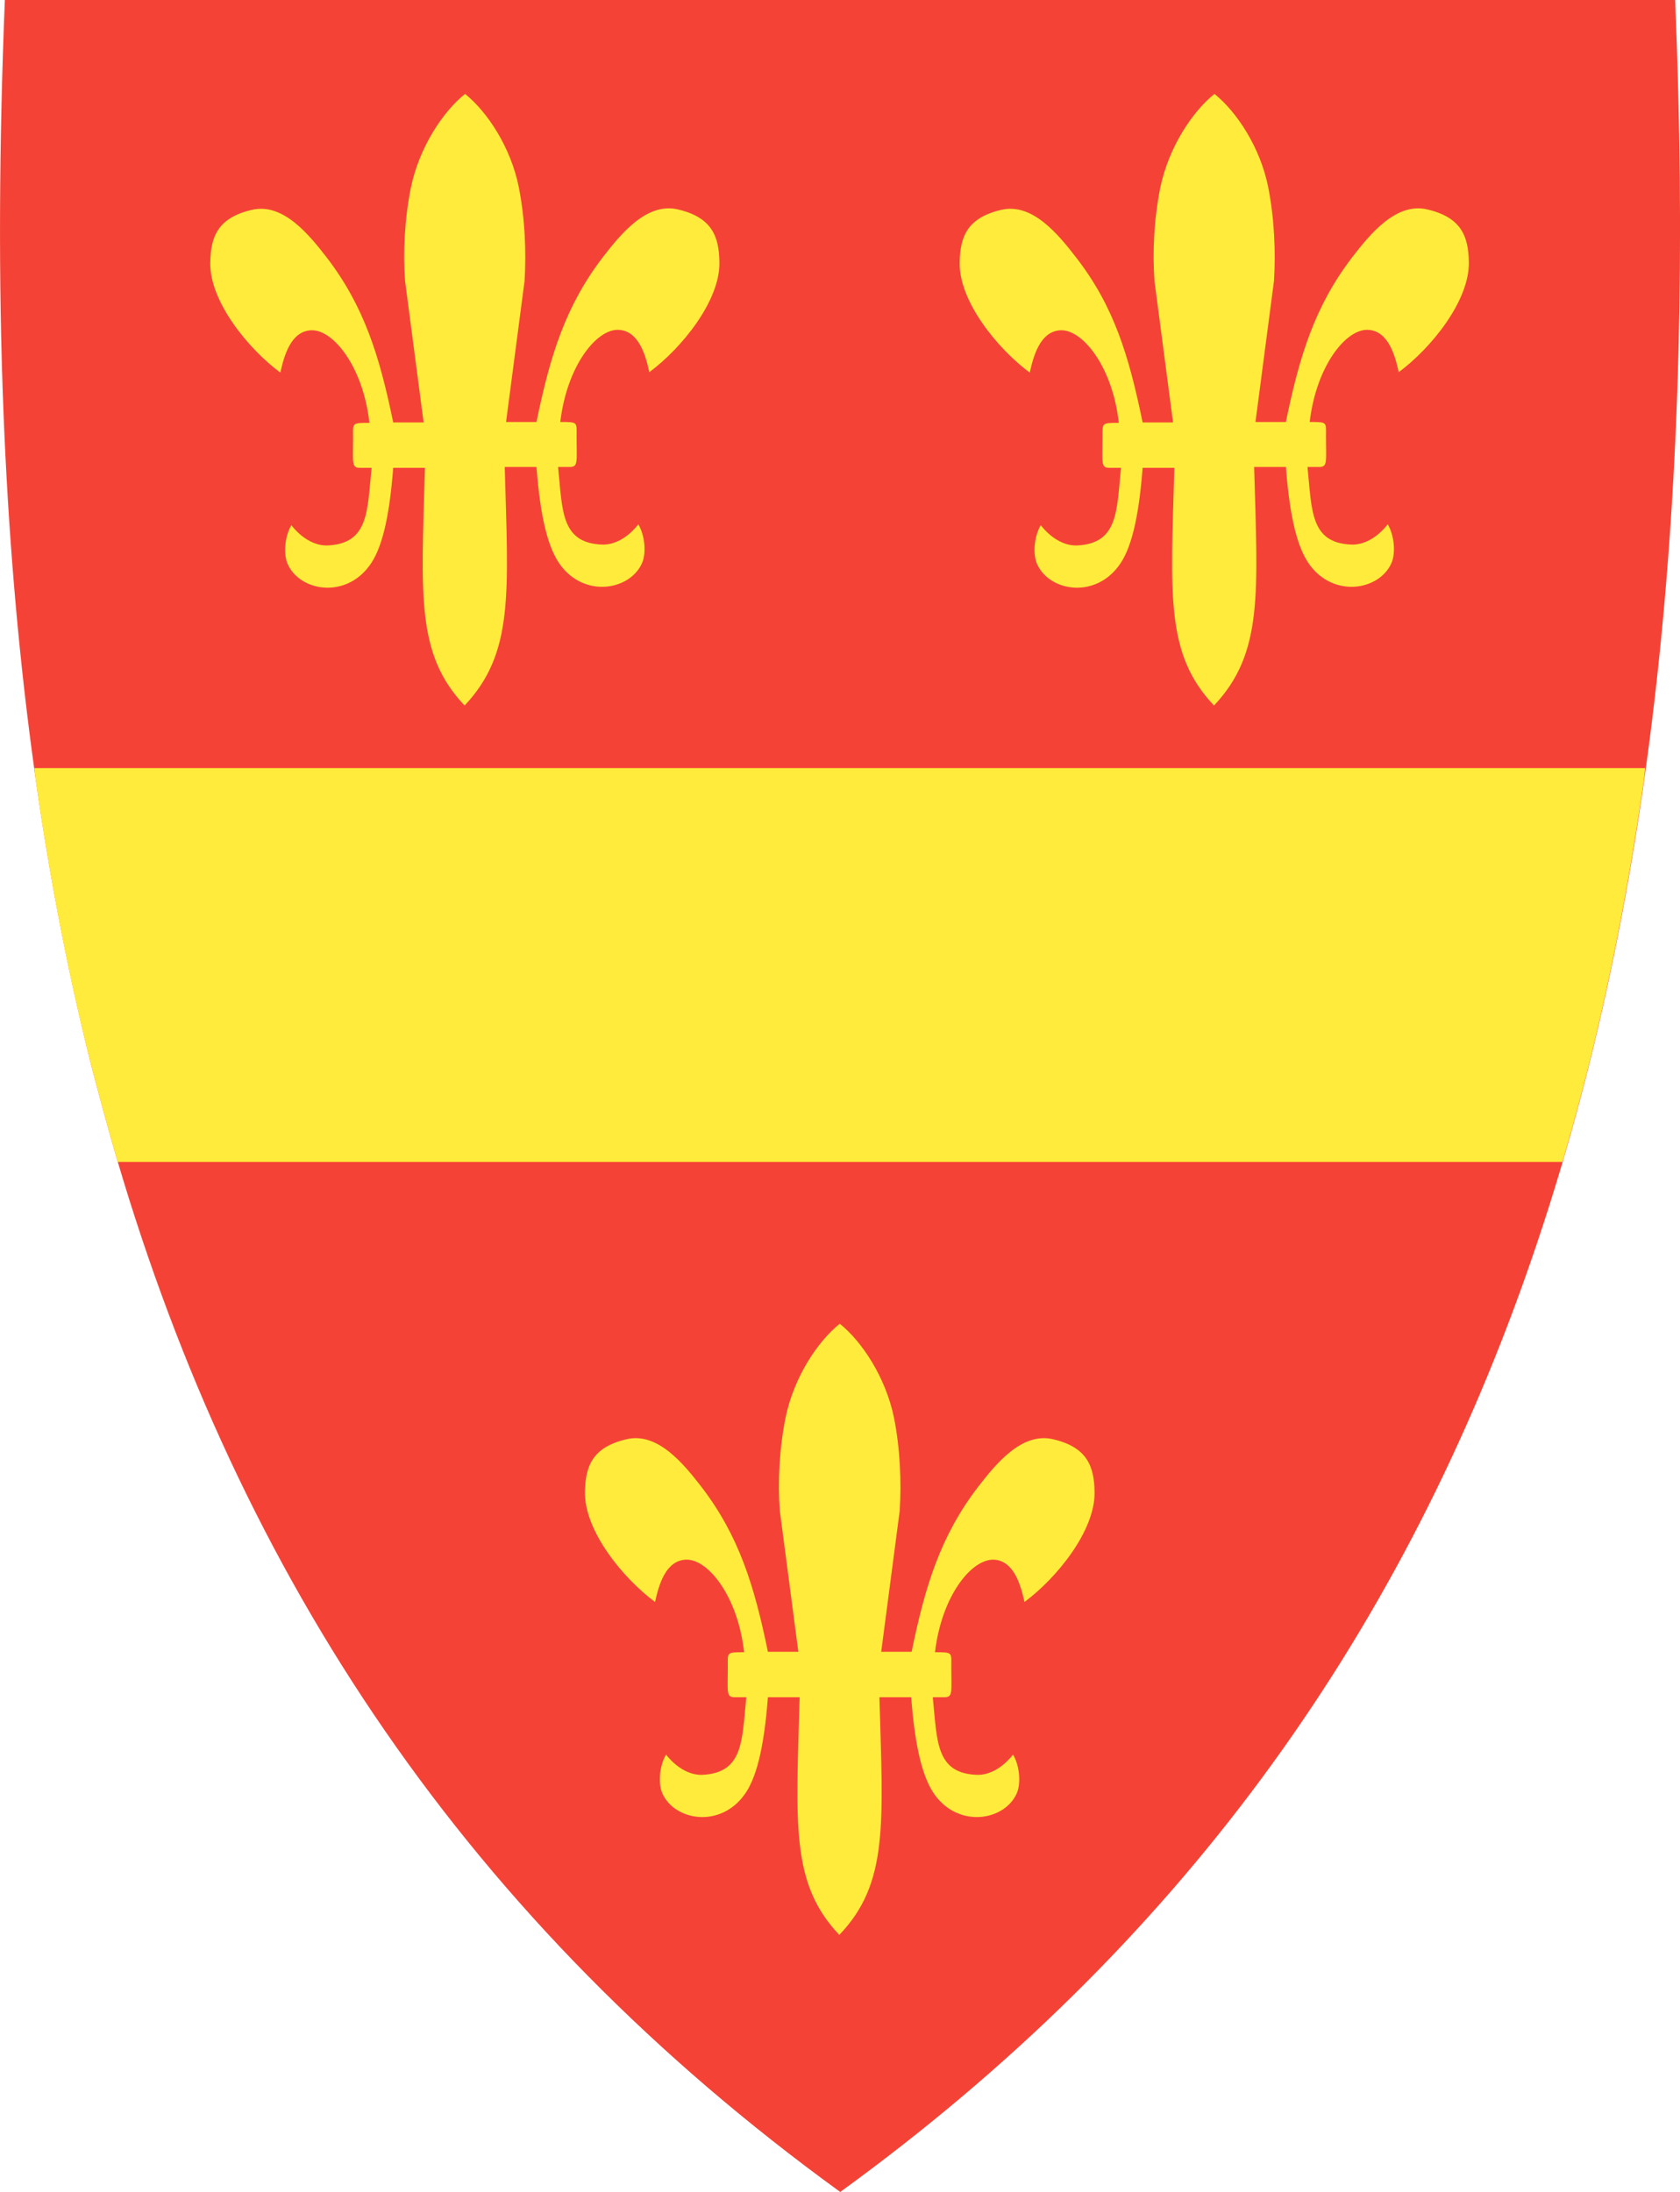 <?xml version="1.0" encoding="UTF-8"?>
<svg id="svg20" xmlns="http://www.w3.org/2000/svg" xmlns:svg="http://www.w3.org/2000/svg" xmlns:sodipodi="http://sodipodi.sourceforge.net/DTD/sodipodi-0.dtd" xmlns:rdf="http://www.w3.org/1999/02/22-rdf-syntax-ns#" xmlns:inkscape="http://www.inkscape.org/namespaces/inkscape" xmlns:dc="http://purl.org/dc/elements/1.1/" xmlns:cc="http://creativecommons.org/ns#" version="1.1" viewBox="0 0 381.1 497.1">
  <!-- Generator: Adobe Illustrator 29.5.1, SVG Export Plug-In . SVG Version: 2.1.0 Build 141)  -->
  <defs>
    <style>
      .st0 {
        fill-rule: evenodd;
      }

      .st0, .st1 {
        fill: #ffeb3b;
      }

      .st2 {
        fill: #f44336;
      }
    </style>
  </defs>
  <sodipodi:namedview id="namedview22" bordercolor="#666666" borderopacity="1" gridtolerance="10" guidetolerance="10" inkscape:current-layer="svg20" inkscape:cx="192.86027" inkscape:cy="219.94208" inkscape:pageopacity="0" inkscape:pageshadow="2" inkscape:window-height="1137" inkscape:window-maximized="1" inkscape:window-width="1600" inkscape:window-x="1592" inkscape:window-y="-8" inkscape:zoom="1.3350176" objecttolerance="10" pagecolor="#ffffff" showgrid="false"/>
  <path class="st2" d="M190.6,497.1C343.8,386,389.1,219.5,380,0H1.1C-.2,32.4-.4,63.6.8,93.7c2.1,52.9,8.4,102.2,19.9,147.9,1.9,7.2,3.8,14.4,5.9,21.5,27.9,94.6,79.5,172.7,164,234Z"/>
  <path class="st1" d="M7.8,174.2c.1.9.2,1.8.3,2.7,3.2,22.3,7.3,43.9,12.6,64.7,1.9,7.2,3.8,14.4,5.9,21.5,0,.1.1.3.1.4h327.7c.3-.8.5-1.5.7-2.3,7.8-26.8,13.6-54.8,17.8-84.2.1-.9.2-1.9.3-2.8-121.8,0-243.6,0-365.4,0Z"/>
  <path id="path12" class="st0" d="M199.5,384.9h7.2c.9,11.8,2.7,18.5,5.4,22.2,5.5,7.5,15.7,5.8,18.5-.3,1-2.1.8-6.2-.8-8.9,0,0-3.4,4.8-8.3,4.6-9.3-.4-8.9-7.8-9.9-17.6h2.7c1.9,0,1.5-1.3,1.5-6.8,0-3.4.4-3.4-3.7-3.4,1.5-12.7,8.2-21.1,13.3-21,4.7.2,6.2,6,7,9.6,7.3-5.4,16.1-16.2,15.9-25-.1-5.8-1.7-10.1-9.4-11.9-7.1-1.7-13,5.6-17.1,10.9-8.4,11-11.9,22.2-15,37.3h-6.9l4.2-32c.4-6.5.1-14.1-1.3-21.1-1.9-9.2-7.3-17.3-12.3-21.3-5,4-10.4,12.1-12.3,21.3-1.4,7-1.8,14.6-1.3,21.1l4.2,32h-6.9c-3.1-15.1-6.6-26.3-15-37.3-4.1-5.3-10-12.6-17.1-10.9-7.7,1.8-9.3,6.1-9.4,11.9-.2,8.8,8.6,19.6,15.9,25,.8-3.6,2.3-9.4,7-9.6,5-.2,11.8,8.3,13.2,21-4.1,0-3.7,0-3.7,3.4,0,5.5-.4,6.8,1.5,6.8h2.7c-1,9.8-.6,17.1-9.9,17.6-4.9.2-8.3-4.6-8.3-4.6-1.6,2.7-1.8,6.8-.8,8.9,2.8,6.1,13,7.8,18.5.3,2.7-3.6,4.5-10.4,5.4-22.2h7.2c-.8,28.8-2.1,42.2,9,53.9,11.2-11.7,9.9-25.1,9.1-53.9h0Z"/>
  <path id="path14" class="st0" d="M114.5,105.9h7.2c.9,11.8,2.7,18.5,5.4,22.2,5.5,7.5,15.7,5.8,18.5-.3,1-2.1.8-6.2-.8-8.9,0,0-3.4,4.8-8.3,4.6-9.3-.4-8.9-7.8-9.9-17.6h2.7c1.9,0,1.5-1.3,1.5-6.8,0-3.4.4-3.4-3.7-3.4,1.5-12.7,8.2-21.1,13.2-20.9,4.7.2,6.2,6,7,9.6,7.3-5.4,16.1-16.2,15.9-25-.1-5.8-1.7-10.1-9.4-11.9-7.1-1.7-13,5.6-17.1,10.9-8.4,11-11.9,22.2-15,37.3h-6.9l4.2-32c.4-6.5.1-14.1-1.3-21.2-1.8-9.1-7.2-17.2-12.2-21.2-5,4-10.4,12.1-12.3,21.3-1.4,7-1.8,14.6-1.3,21.2l4.2,32h-6.9c-3.1-15.1-6.6-26.3-15-37.3-4.1-5.3-10-12.6-17.1-10.9-7.7,1.8-9.3,6.1-9.4,11.9-.2,8.8,8.6,19.6,15.9,25,.8-3.6,2.3-9.4,7-9.6,5-.2,11.8,8.3,13.2,21-4.1,0-3.7,0-3.7,3.4,0,5.5-.4,6.8,1.5,6.8h2.7c-1,9.8-.6,17.1-9.9,17.6-4.9.2-8.3-4.6-8.3-4.6-1.6,2.7-1.8,6.8-.8,8.9,2.8,6.1,13,7.8,18.5.3,2.7-3.6,4.5-10.4,5.4-22.2h7.2c-.8,28.8-2.1,42.2,9,53.9,11.2-11.9,9.9-25.3,9.1-54.1h0Z"/>
  <path id="path16" class="st0" d="M284.5,105.9h7.2c.9,11.8,2.7,18.5,5.4,22.2,5.5,7.5,15.7,5.8,18.5-.3,1-2.1.8-6.2-.8-8.9,0,0-3.4,4.8-8.3,4.6-9.3-.4-8.9-7.8-9.9-17.6h2.7c1.9,0,1.5-1.3,1.5-6.8,0-3.4.4-3.4-3.7-3.4,1.5-12.7,8.2-21.1,13.2-20.9,4.7.2,6.2,6,7,9.6,7.3-5.4,16.1-16.2,15.9-25-.1-5.8-1.7-10.1-9.4-11.9-7.1-1.7-13,5.6-17.1,10.9-8.4,11-11.9,22.2-15,37.3h-6.9l4.2-32c.4-6.5.1-14.1-1.3-21.2-1.8-9.1-7.2-17.2-12.2-21.2-5,4-10.4,12.1-12.3,21.3-1.4,7-1.8,14.6-1.3,21.2l4.2,32h-6.9c-3.1-15.1-6.5-26.3-15-37.3-4.1-5.3-10-12.6-17.1-10.9-7.7,1.8-9.3,6.1-9.4,11.9-.2,8.8,8.6,19.6,15.9,25,.8-3.6,2.3-9.4,7-9.6,5-.2,11.8,8.3,13.2,21-4,0-3.7,0-3.7,3.4,0,5.5-.4,6.8,1.5,6.8h2.7c-1,9.8-.6,17.1-9.9,17.6-4.9.2-8.3-4.6-8.3-4.6-1.6,2.7-1.8,6.8-.8,8.9,2.8,6.1,13,7.8,18.5.3,2.7-3.6,4.5-10.4,5.4-22.2h7.2c-.8,28.8-2.1,42.2,9,53.9,11.2-11.9,9.9-25.3,9.1-54.1h0Z"/>
</svg>
